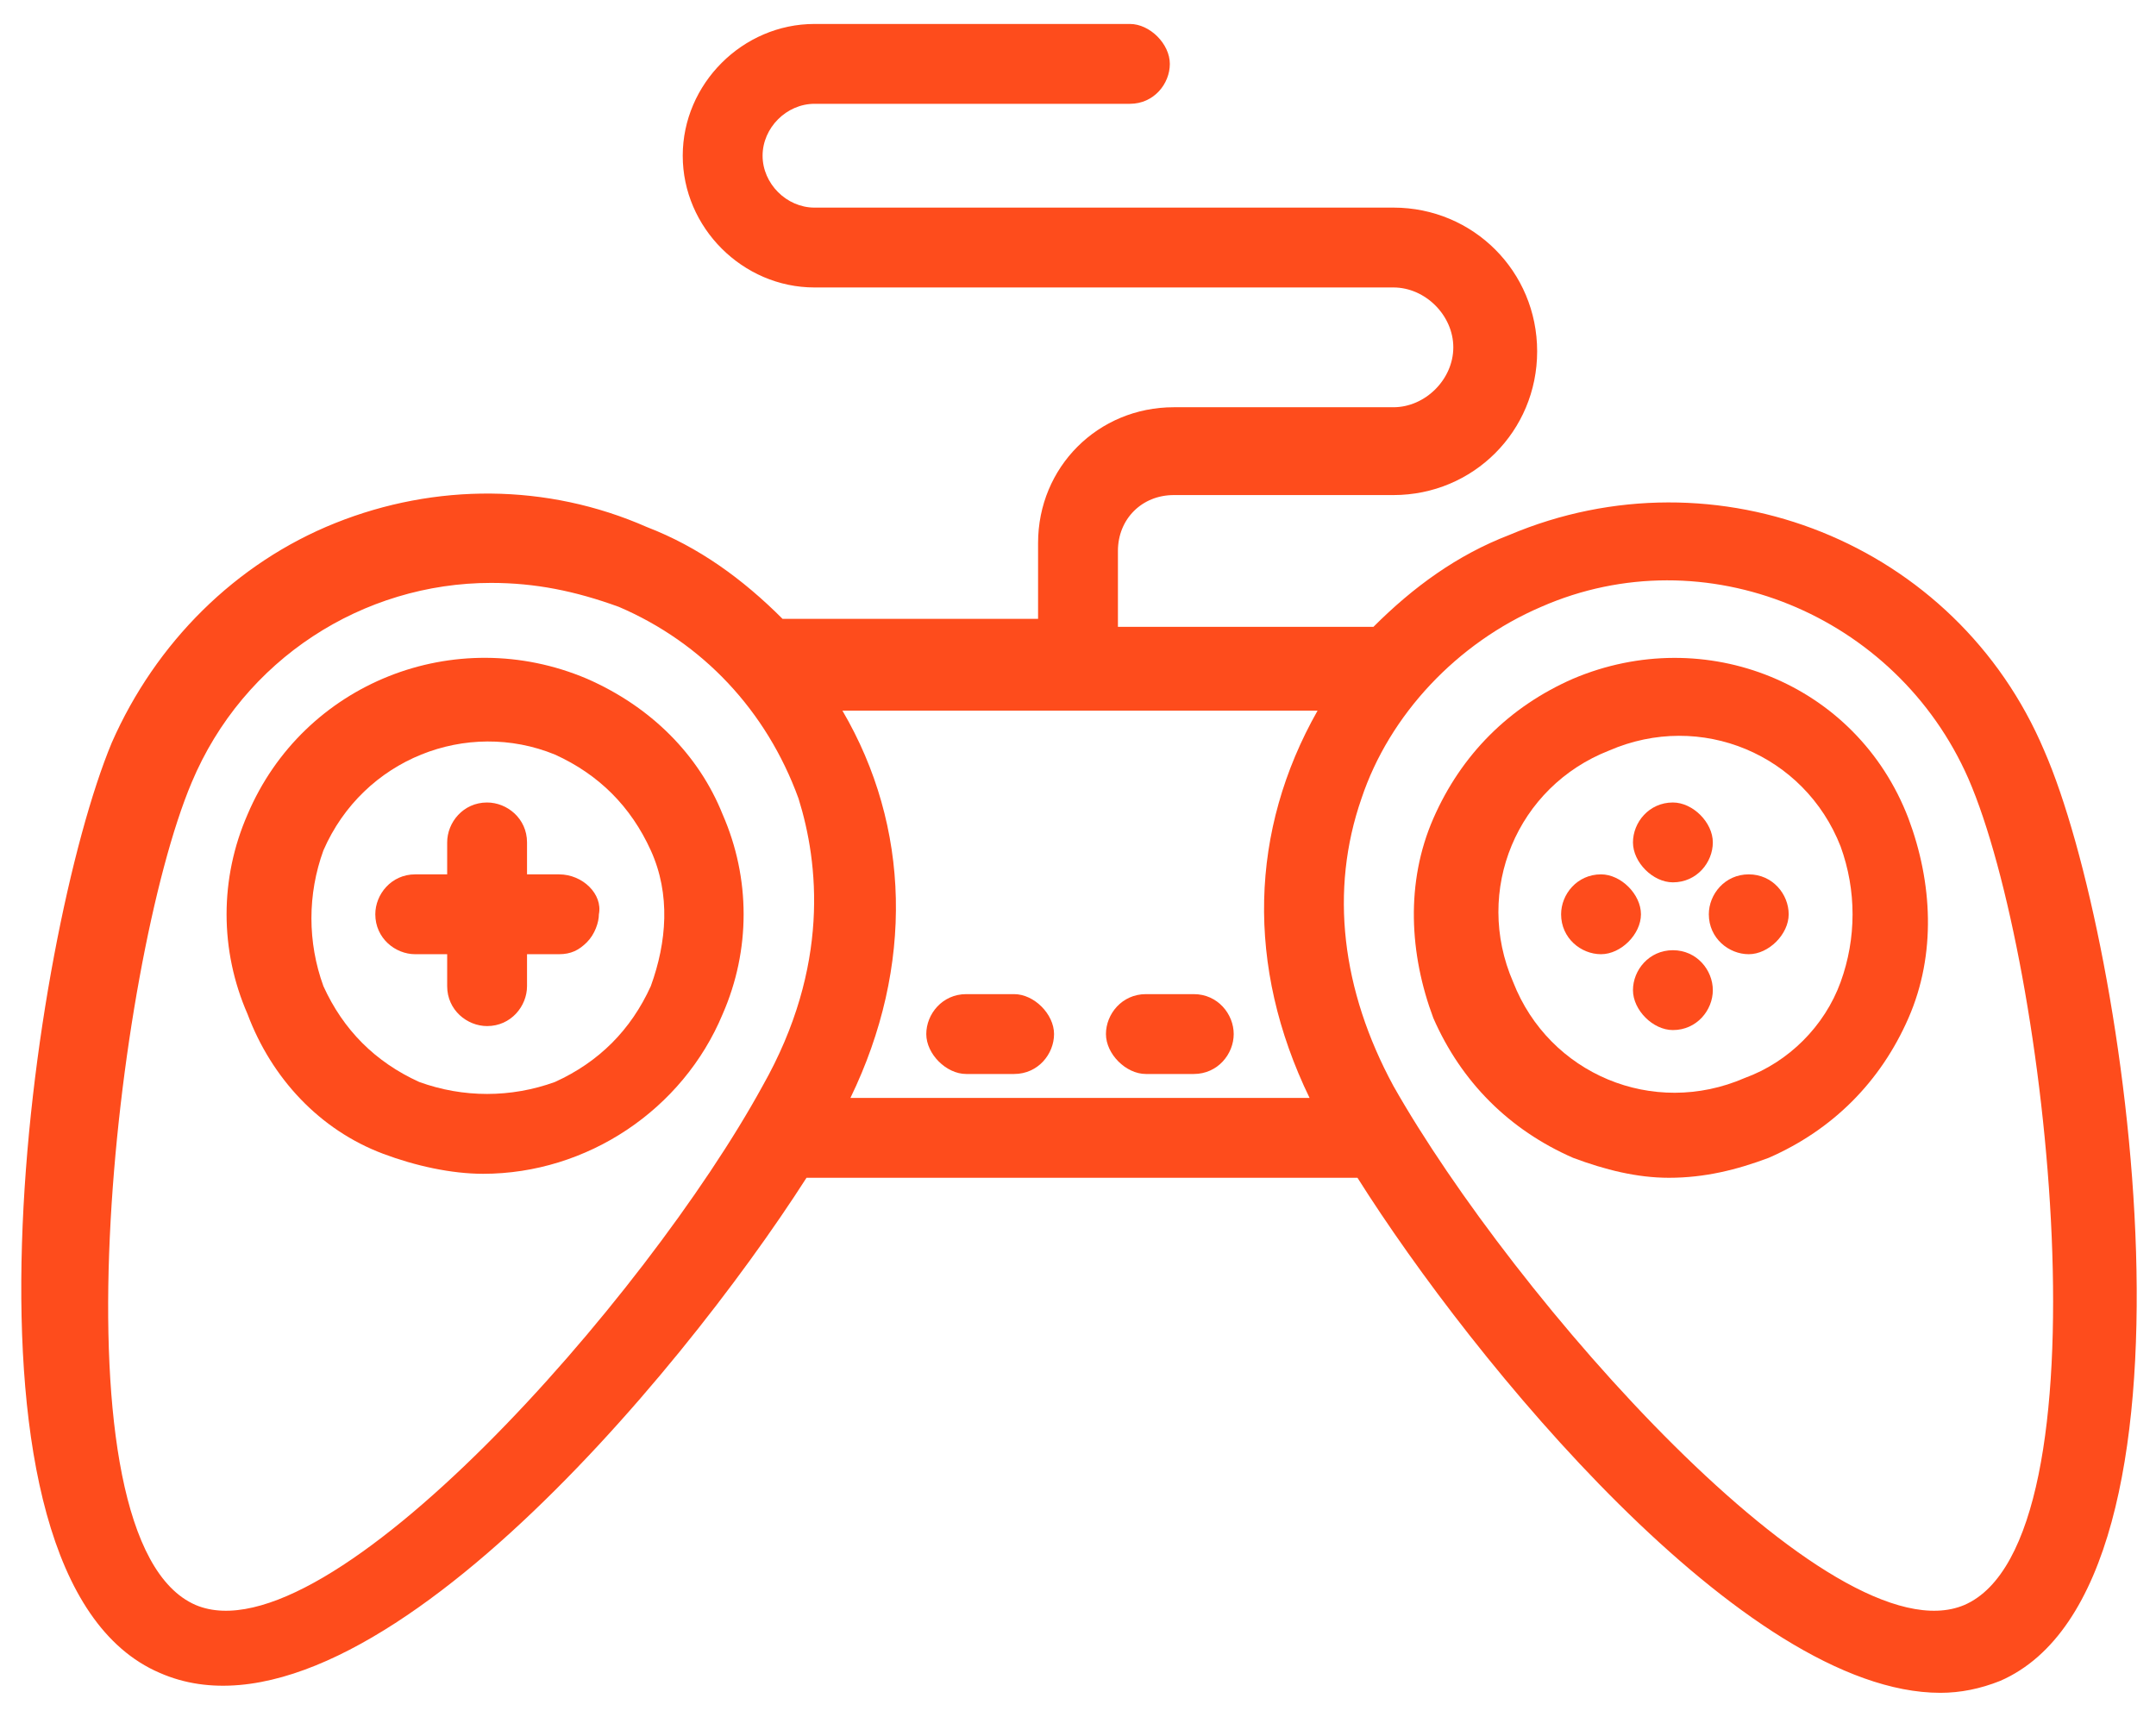 <svg xmlns="http://www.w3.org/2000/svg" xmlns:xlink="http://www.w3.org/1999/xlink" id="Layer_1" x="0px" y="0px" viewBox="0 0 54 43" style="enable-background:new 0 0 54 43;" xml:space="preserve"><style type="text/css">	.st0{fill:#FE4C1C;}</style><g>	<path class="st0" d="M25.4,24.9h-1.2c-0.6,0-1,0.5-1,1s0.5,1,1,1h1.2c0.6,0,1-0.5,1-1S25.9,24.9,25.4,24.9z"></path>	<path class="st0" d="M29.9,24.9h-1.2c-0.6,0-1,0.5-1,1s0.5,1,1,1h1.2c0.6,0,1-0.5,1-1S30.5,24.9,29.9,24.9z"></path>	<path class="st0" d="M51.2,18.8c-2.2-5.2-8.2-7.6-13.4-5.4c-1.3,0.5-2.4,1.3-3.4,2.3h-6.4v-1.9c0-0.8,0.6-1.4,1.4-1.4h5.5  c2,0,3.6-1.6,3.6-3.6c0-2-1.6-3.6-3.6-3.6H20.4c-0.7,0-1.3-0.6-1.3-1.3c0-0.7,0.6-1.3,1.3-1.3h7.9c0.6,0,1-0.5,1-1s-0.5-1-1-1h-7.9  c-1.8,0-3.3,1.5-3.3,3.3c0,1.8,1.5,3.3,3.3,3.3h14.5c0.8,0,1.5,0.7,1.5,1.5c0,0.8-0.7,1.5-1.5,1.5h-5.5c-1.9,0-3.4,1.5-3.4,3.4v1.9  h-6.4c-1-1-2.1-1.8-3.4-2.3c-2.5-1.1-5.3-1.1-7.8-0.1c-2.5,1-4.5,3-5.6,5.5c-2,4.8-4.4,20.9,1.2,23.3C9,44.1,17,34.5,20.2,29.5H34  c2.9,4.6,9.7,12.9,14.6,12.9c0.5,0,1-0.1,1.5-0.3C55.6,39.7,53.3,23.6,51.2,18.8z M49.2,40.2c-3.3,1.4-11.3-7.7-14.3-13  c-1.3-2.4-1.6-4.9-0.8-7.2c0.7-2.1,2.4-3.9,4.5-4.8c4.1-1.8,8.9,0.2,10.7,4.3C51.3,24.1,52.9,38.6,49.2,40.2z M21.1,17.8H33  c-1.7,3-1.8,6.4-0.2,9.7H21.3C22.9,24.2,22.8,20.7,21.1,17.8z M19.1,27.2c-2.9,5.3-10.9,14.4-14.2,13c-3.7-1.6-2-16.1-0.1-20.6  c1.3-3.1,4.3-5,7.5-5c1.1,0,2.1,0.2,3.2,0.6c2.1,0.9,3.7,2.6,4.5,4.8C20.5,21.6,20.8,24.2,19.1,27.2z"></path>	<path class="st0" d="M14.7,17c-3.3-1.4-7.1,0.1-8.5,3.4c-0.7,1.6-0.7,3.4,0,5C6.8,27,8,28.3,9.6,28.9c0.8,0.3,1.7,0.5,2.5,0.5  c2.6,0,5-1.6,6-4c0.7-1.6,0.7-3.4,0-5C17.5,18.9,16.3,17.7,14.7,17z M16.3,24.7c-0.5,1.1-1.3,1.9-2.4,2.4c-1.1,0.4-2.3,0.4-3.4,0  c-1.1-0.5-1.9-1.3-2.4-2.4c-0.4-1.1-0.4-2.3,0-3.4c1-2.3,3.6-3.3,5.8-2.4c1.1,0.5,1.9,1.3,2.4,2.4C16.8,22.4,16.7,23.6,16.3,24.7z"></path>	<path class="st0" d="M14,21.9l-0.8,0l0-0.8c0-0.6-0.5-1-1-1c-0.6,0-1,0.5-1,1l0,0.8l-0.8,0c-0.6,0-1,0.5-1,1c0,0.6,0.5,1,1,1l0.8,0  l0,0.8c0,0.6,0.5,1,1,1c0.6,0,1-0.5,1-1l0-0.8l0.8,0c0.3,0,0.5-0.1,0.7-0.3c0.2-0.2,0.3-0.5,0.3-0.7C15.1,22.4,14.6,21.9,14,21.9z"></path>	<path class="st0" d="M39.4,17c-1.6,0.7-2.8,1.9-3.5,3.5c-0.7,1.6-0.6,3.4,0,5c0.7,1.6,1.9,2.8,3.5,3.5c0.8,0.3,1.6,0.5,2.4,0.5  c0.9,0,1.7-0.2,2.5-0.5c1.6-0.7,2.8-1.9,3.5-3.5s0.6-3.4,0-5C46.5,17.1,42.7,15.6,39.4,17z M46.1,24.6c-0.4,1.1-1.3,2-2.4,2.4  c-2.3,1-4.9-0.1-5.8-2.4c-1-2.3,0.1-4.9,2.4-5.8c2.3-1,4.9,0.1,5.8,2.4C46.5,22.3,46.5,23.5,46.1,24.6z"></path>	<path class="st0" d="M41.9,23.8c-0.6,0-1,0.5-1,1s0.5,1,1,1h0c0.6,0,1-0.5,1-1S42.5,23.8,41.9,23.8z"></path>	<path class="st0" d="M41.9,22.1L41.9,22.1c0.6,0,1-0.5,1-1s-0.5-1-1-1c-0.6,0-1,0.5-1,1S41.4,22.1,41.9,22.1z"></path>	<path class="st0" d="M40.1,21.9c-0.6,0-1,0.5-1,1c0,0.6,0.5,1,1,1s1-0.5,1-1C41.1,22.4,40.6,21.9,40.1,21.9z"></path>	<path class="st0" d="M43.8,21.9c-0.6,0-1,0.5-1,1c0,0.6,0.5,1,1,1s1-0.5,1-1C44.8,22.4,44.4,21.9,43.8,21.9z"></path></g></svg>
